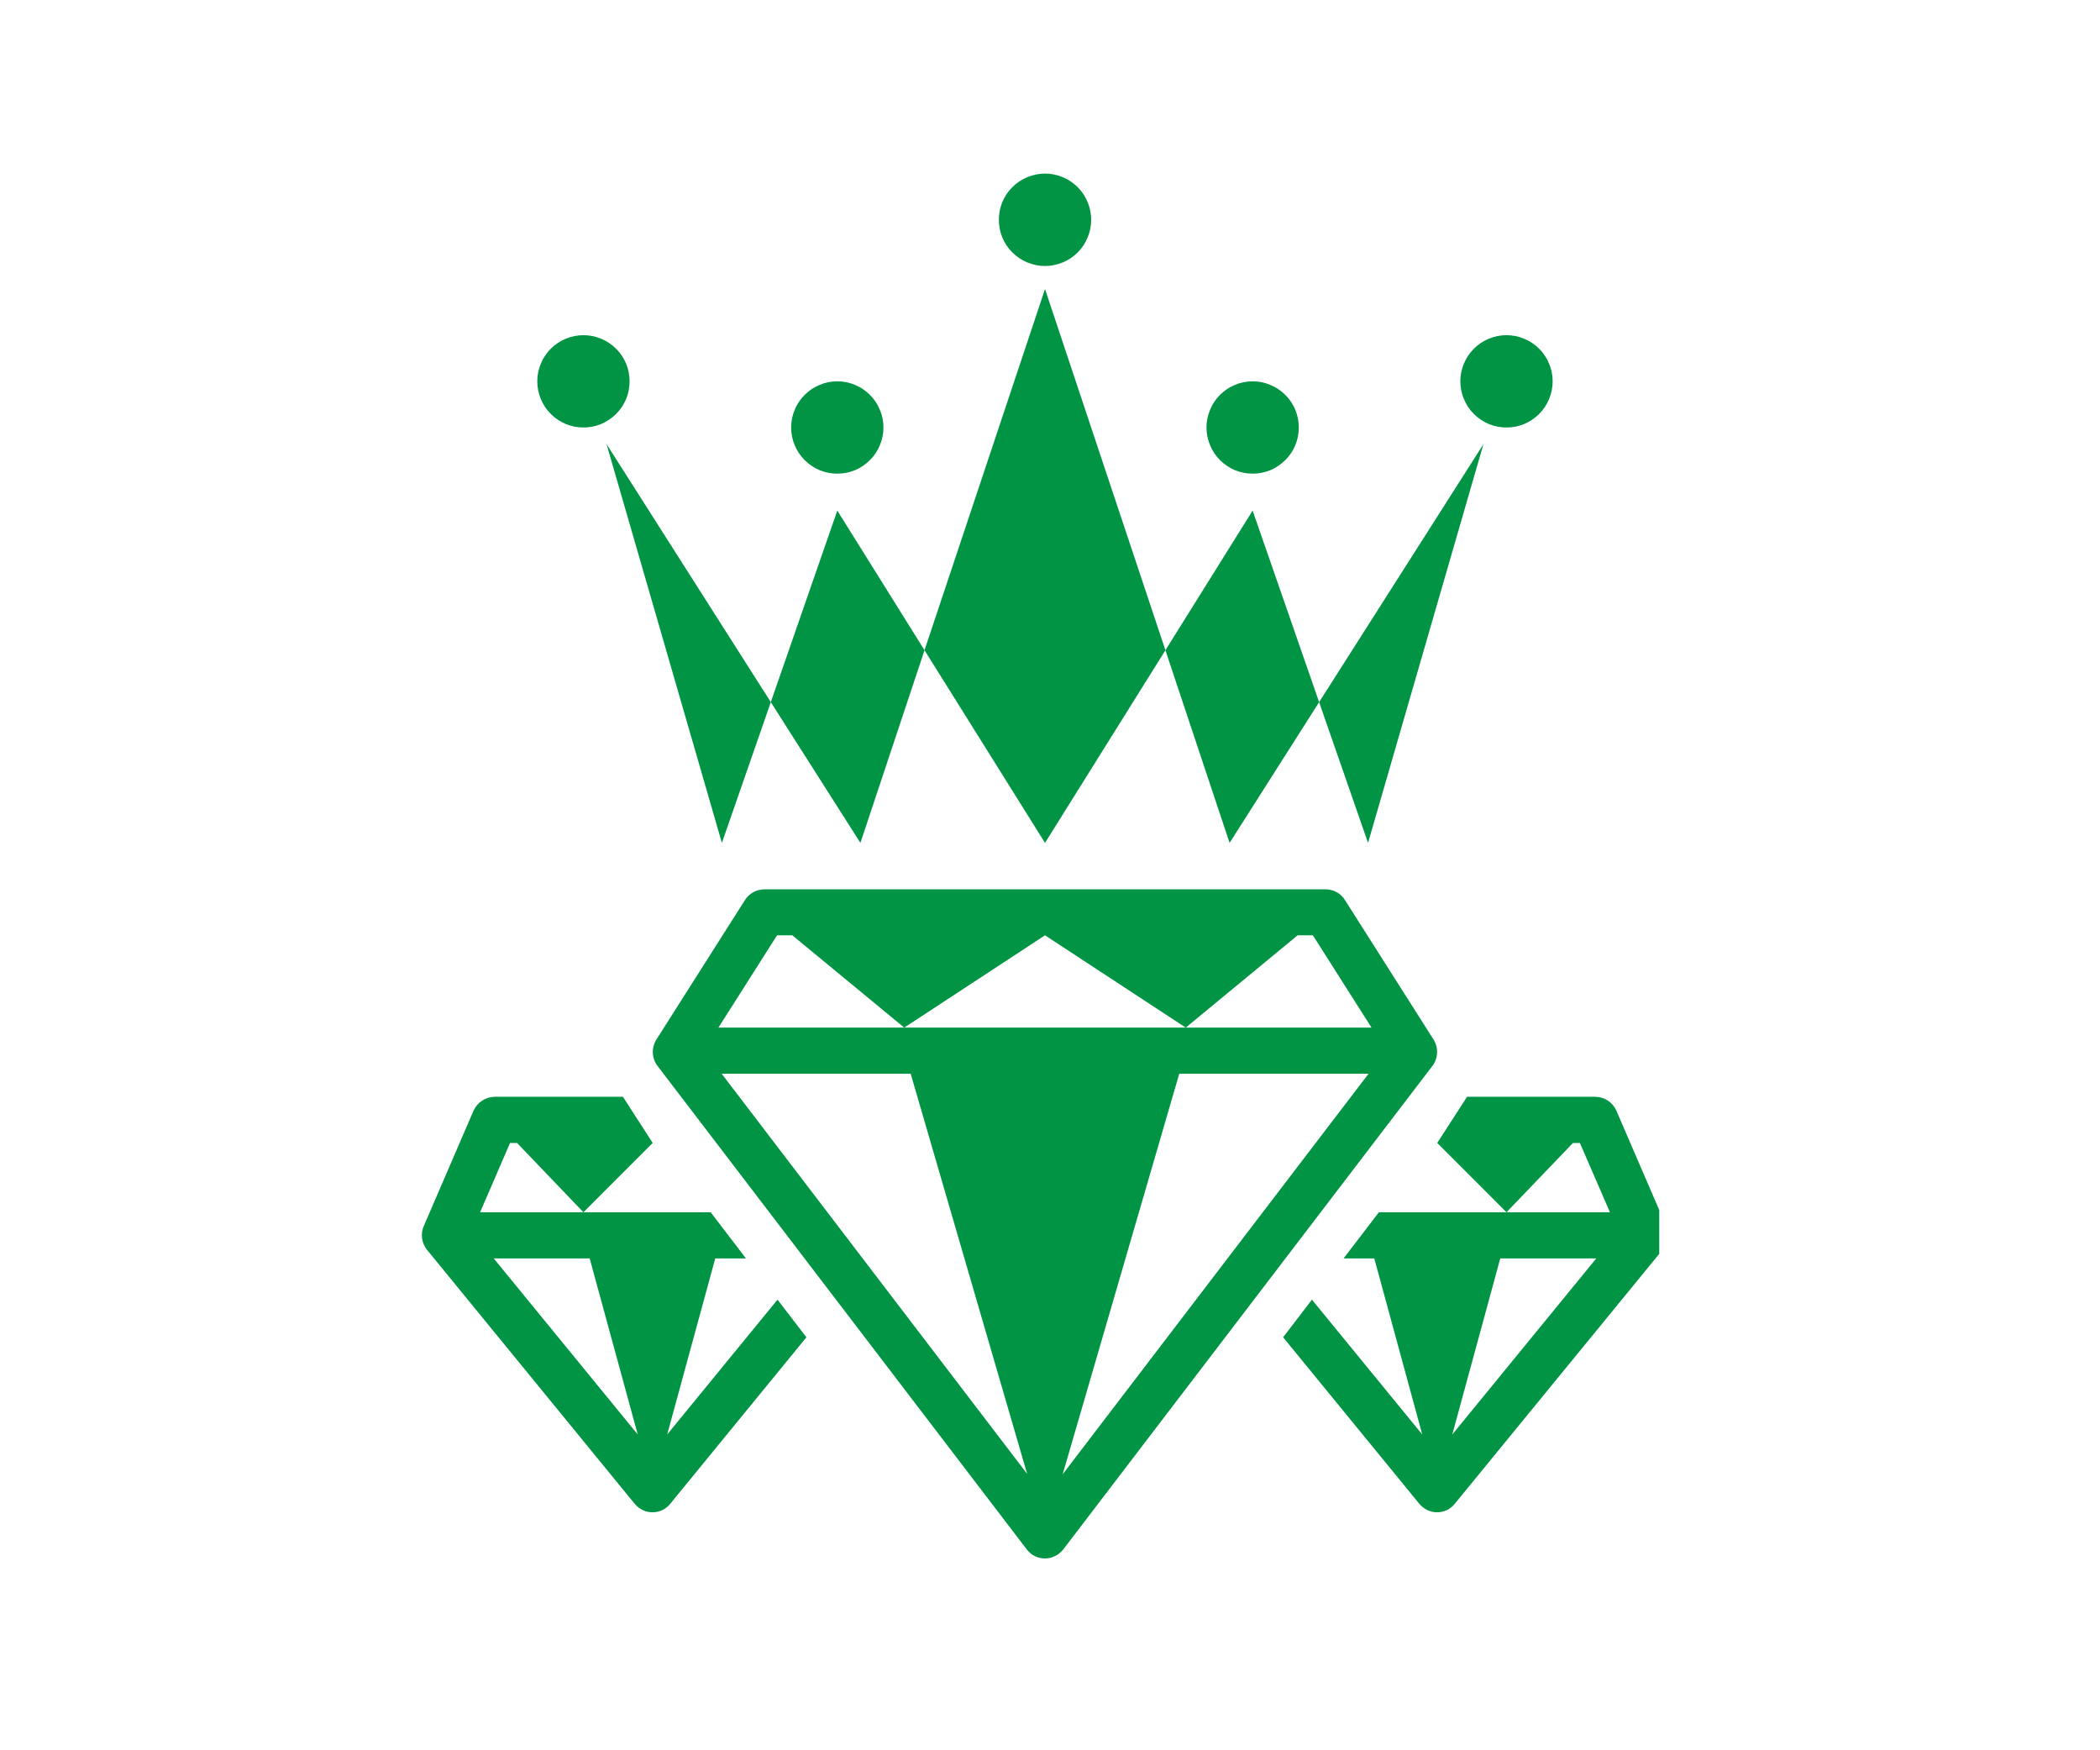 <svg xmlns="http://www.w3.org/2000/svg" xmlns:xlink="http://www.w3.org/1999/xlink" width="114" zoomAndPan="magnify" viewBox="0 0 85.5 71.25" height="95" preserveAspectRatio="xMidYMid meet" version="1.0"><defs><clipPath id="14de5dd12b"><path d="M 17.086 44 L 33 44 L 33 62 L 17.086 62 Z M 17.086 44 " clip-rule="nonzero"/></clipPath><clipPath id="2bd47267a5"><path d="M 52 44 L 67.555 44 L 67.555 62 L 52 62 Z M 52 44 " clip-rule="nonzero"/></clipPath><clipPath id="5c0d747715"><path d="M 26 36 L 59 36 L 59 63.457 L 26 63.457 Z M 26 36 " clip-rule="nonzero"/></clipPath><clipPath id="12bb7832c3"><path d="M 40 7.051 L 45 7.051 L 45 11 L 40 11 Z M 40 7.051 " clip-rule="nonzero"/></clipPath></defs><g clip-path="url(#14de5dd12b)"><path fill="#009444" d="M 19.281 45.211 L 17.254 49.91 C 17.113 50.23 17.168 50.605 17.387 50.879 L 25.84 61.215 C 26.02 61.43 26.281 61.562 26.562 61.562 C 26.848 61.562 27.109 61.438 27.289 61.215 L 32.832 54.438 L 31.656 52.906 L 27.164 58.395 L 29.121 51.227 L 30.371 51.227 L 28.934 49.348 L 19.547 49.348 L 20.766 46.527 L 21.051 46.527 L 23.754 49.348 L 26.574 46.527 L 25.363 44.648 L 20.148 44.648 C 19.773 44.648 19.434 44.875 19.281 45.211 Z M 24.008 51.227 L 25.965 58.395 L 20.102 51.227 Z M 24.008 51.227 " fill-opacity="1" fill-rule="nonzero"/></g><g clip-path="url(#2bd47267a5)"><path fill="#009444" d="M 67.836 49.91 L 65.809 45.211 C 65.656 44.867 65.32 44.648 64.945 44.648 L 59.73 44.648 L 58.516 46.527 L 61.336 49.348 L 64.043 46.527 L 64.324 46.527 L 65.547 49.348 L 56.141 49.348 L 54.703 51.227 L 55.953 51.227 L 57.906 58.395 L 53.414 52.906 L 52.242 54.438 L 57.785 61.215 C 57.965 61.43 58.227 61.562 58.508 61.562 C 58.789 61.562 59.055 61.438 59.23 61.215 L 67.688 50.879 C 67.914 50.605 67.961 50.23 67.82 49.91 Z M 59.129 58.395 L 61.082 51.227 L 64.992 51.227 Z M 59.129 58.395 " fill-opacity="1" fill-rule="nonzero"/></g><g clip-path="url(#5c0d747715)"><path fill="#009444" d="M 58.367 42.32 L 54.758 36.637 C 54.59 36.363 54.289 36.203 53.969 36.203 L 31.121 36.203 C 30.801 36.203 30.5 36.371 30.332 36.637 L 26.723 42.32 C 26.516 42.648 26.535 43.082 26.77 43.391 L 41.805 63.074 C 41.98 63.309 42.254 63.441 42.547 63.441 C 42.836 63.441 43.117 63.297 43.289 63.074 L 58.32 43.391 C 58.555 43.082 58.574 42.648 58.367 42.32 Z M 29.375 43.711 L 37.078 43.711 L 41.82 60 L 29.383 43.711 Z M 43.27 60 L 48.012 43.711 L 55.719 43.711 L 43.277 60 Z M 48.266 41.832 L 29.25 41.832 L 31.637 38.074 L 32.258 38.074 L 36.816 41.832 L 42.547 38.074 L 48.277 41.832 L 52.832 38.074 L 53.453 38.074 L 55.84 41.832 Z M 48.266 41.832 " fill-opacity="1" fill-rule="nonzero"/></g><path fill="#009444" d="M 37.641 26.469 L 42.547 34.312 L 47.449 26.469 L 42.547 11.766 Z M 37.641 26.469 " fill-opacity="1" fill-rule="nonzero"/><path fill="#009444" d="M 31.383 28.582 L 35.031 34.312 L 37.641 26.469 L 34.09 20.785 Z M 31.383 28.582 " fill-opacity="1" fill-rule="nonzero"/><path fill="#009444" d="M 47.449 26.469 L 50.062 34.312 L 53.707 28.582 L 51 20.785 Z M 47.449 26.469 " fill-opacity="1" fill-rule="nonzero"/><path fill="#009444" d="M 29.391 34.312 L 31.383 28.582 L 24.695 18.078 Z M 29.391 34.312 " fill-opacity="1" fill-rule="nonzero"/><path fill="#009444" d="M 55.699 34.312 L 60.398 18.078 L 53.707 28.582 Z M 55.699 34.312 " fill-opacity="1" fill-rule="nonzero"/><g clip-path="url(#12bb7832c3)"><path fill="#009444" d="M 44.426 8.945 C 44.426 9.195 44.379 9.438 44.281 9.668 C 44.188 9.898 44.051 10.102 43.875 10.277 C 43.699 10.453 43.496 10.59 43.266 10.684 C 43.035 10.777 42.793 10.828 42.547 10.828 C 42.297 10.828 42.059 10.777 41.828 10.684 C 41.598 10.59 41.395 10.453 41.219 10.277 C 41.039 10.102 40.906 9.898 40.809 9.668 C 40.715 9.438 40.668 9.195 40.668 8.945 C 40.668 8.699 40.715 8.457 40.809 8.227 C 40.906 7.996 41.039 7.793 41.219 7.617 C 41.395 7.441 41.598 7.305 41.828 7.211 C 42.059 7.117 42.297 7.066 42.547 7.066 C 42.793 7.066 43.035 7.117 43.266 7.211 C 43.496 7.305 43.699 7.441 43.875 7.617 C 44.051 7.793 44.188 7.996 44.281 8.227 C 44.379 8.457 44.426 8.699 44.426 8.945 Z M 44.426 8.945 " fill-opacity="1" fill-rule="nonzero"/></g><path fill="#009444" d="M 35.969 17.402 C 35.969 17.652 35.922 17.891 35.824 18.121 C 35.73 18.352 35.594 18.555 35.418 18.73 C 35.242 18.906 35.039 19.043 34.809 19.141 C 34.578 19.234 34.34 19.281 34.09 19.281 C 33.84 19.281 33.602 19.234 33.371 19.141 C 33.141 19.043 32.938 18.906 32.762 18.73 C 32.586 18.555 32.449 18.352 32.355 18.121 C 32.258 17.891 32.211 17.652 32.211 17.402 C 32.211 17.152 32.258 16.914 32.355 16.684 C 32.449 16.453 32.586 16.25 32.762 16.074 C 32.938 15.898 33.141 15.762 33.371 15.668 C 33.602 15.57 33.84 15.523 34.09 15.523 C 34.34 15.523 34.578 15.57 34.809 15.668 C 35.039 15.762 35.242 15.898 35.418 16.074 C 35.594 16.25 35.73 16.453 35.824 16.684 C 35.922 16.914 35.969 17.152 35.969 17.402 Z M 35.969 17.402 " fill-opacity="1" fill-rule="nonzero"/><path fill="#009444" d="M 25.633 15.523 C 25.633 15.773 25.586 16.012 25.492 16.242 C 25.395 16.473 25.262 16.676 25.082 16.852 C 24.906 17.027 24.703 17.164 24.473 17.262 C 24.242 17.355 24.004 17.402 23.754 17.402 C 23.508 17.402 23.266 17.355 23.035 17.262 C 22.805 17.164 22.602 17.027 22.426 16.852 C 22.25 16.676 22.113 16.473 22.02 16.242 C 21.922 16.012 21.875 15.773 21.875 15.523 C 21.875 15.273 21.922 15.035 22.02 14.805 C 22.113 14.574 22.25 14.371 22.426 14.195 C 22.602 14.02 22.805 13.883 23.035 13.789 C 23.266 13.691 23.508 13.645 23.754 13.645 C 24.004 13.645 24.242 13.691 24.473 13.789 C 24.703 13.883 24.906 14.02 25.082 14.195 C 25.262 14.371 25.395 14.574 25.492 14.805 C 25.586 15.035 25.633 15.273 25.633 15.523 Z M 25.633 15.523 " fill-opacity="1" fill-rule="nonzero"/><path fill="#009444" d="M 52.879 17.402 C 52.879 17.652 52.832 17.891 52.738 18.121 C 52.641 18.352 52.508 18.555 52.328 18.73 C 52.152 18.906 51.949 19.043 51.719 19.141 C 51.488 19.234 51.25 19.281 51 19.281 C 50.754 19.281 50.512 19.234 50.281 19.141 C 50.051 19.043 49.848 18.906 49.672 18.73 C 49.496 18.555 49.359 18.352 49.266 18.121 C 49.172 17.891 49.121 17.652 49.121 17.402 C 49.121 17.152 49.172 16.914 49.266 16.684 C 49.359 16.453 49.496 16.25 49.672 16.074 C 49.848 15.898 50.051 15.762 50.281 15.668 C 50.512 15.57 50.754 15.523 51 15.523 C 51.25 15.523 51.488 15.57 51.719 15.668 C 51.949 15.762 52.152 15.898 52.328 16.074 C 52.508 16.25 52.641 16.453 52.738 16.684 C 52.832 16.914 52.879 17.152 52.879 17.402 Z M 52.879 17.402 " fill-opacity="1" fill-rule="nonzero"/><path fill="#009444" d="M 63.215 15.523 C 63.215 15.773 63.168 16.012 63.07 16.242 C 62.977 16.473 62.84 16.676 62.664 16.852 C 62.488 17.027 62.285 17.164 62.055 17.262 C 61.824 17.355 61.586 17.402 61.336 17.402 C 61.086 17.402 60.848 17.355 60.617 17.262 C 60.387 17.164 60.184 17.027 60.008 16.852 C 59.832 16.676 59.695 16.473 59.602 16.242 C 59.504 16.012 59.457 15.773 59.457 15.523 C 59.457 15.273 59.504 15.035 59.602 14.805 C 59.695 14.574 59.832 14.371 60.008 14.195 C 60.184 14.02 60.387 13.883 60.617 13.789 C 60.848 13.691 61.086 13.645 61.336 13.645 C 61.586 13.645 61.824 13.691 62.055 13.789 C 62.285 13.883 62.488 14.02 62.664 14.195 C 62.84 14.371 62.977 14.574 63.07 14.805 C 63.168 15.035 63.215 15.273 63.215 15.523 Z M 63.215 15.523 " fill-opacity="1" fill-rule="nonzero"/></svg>